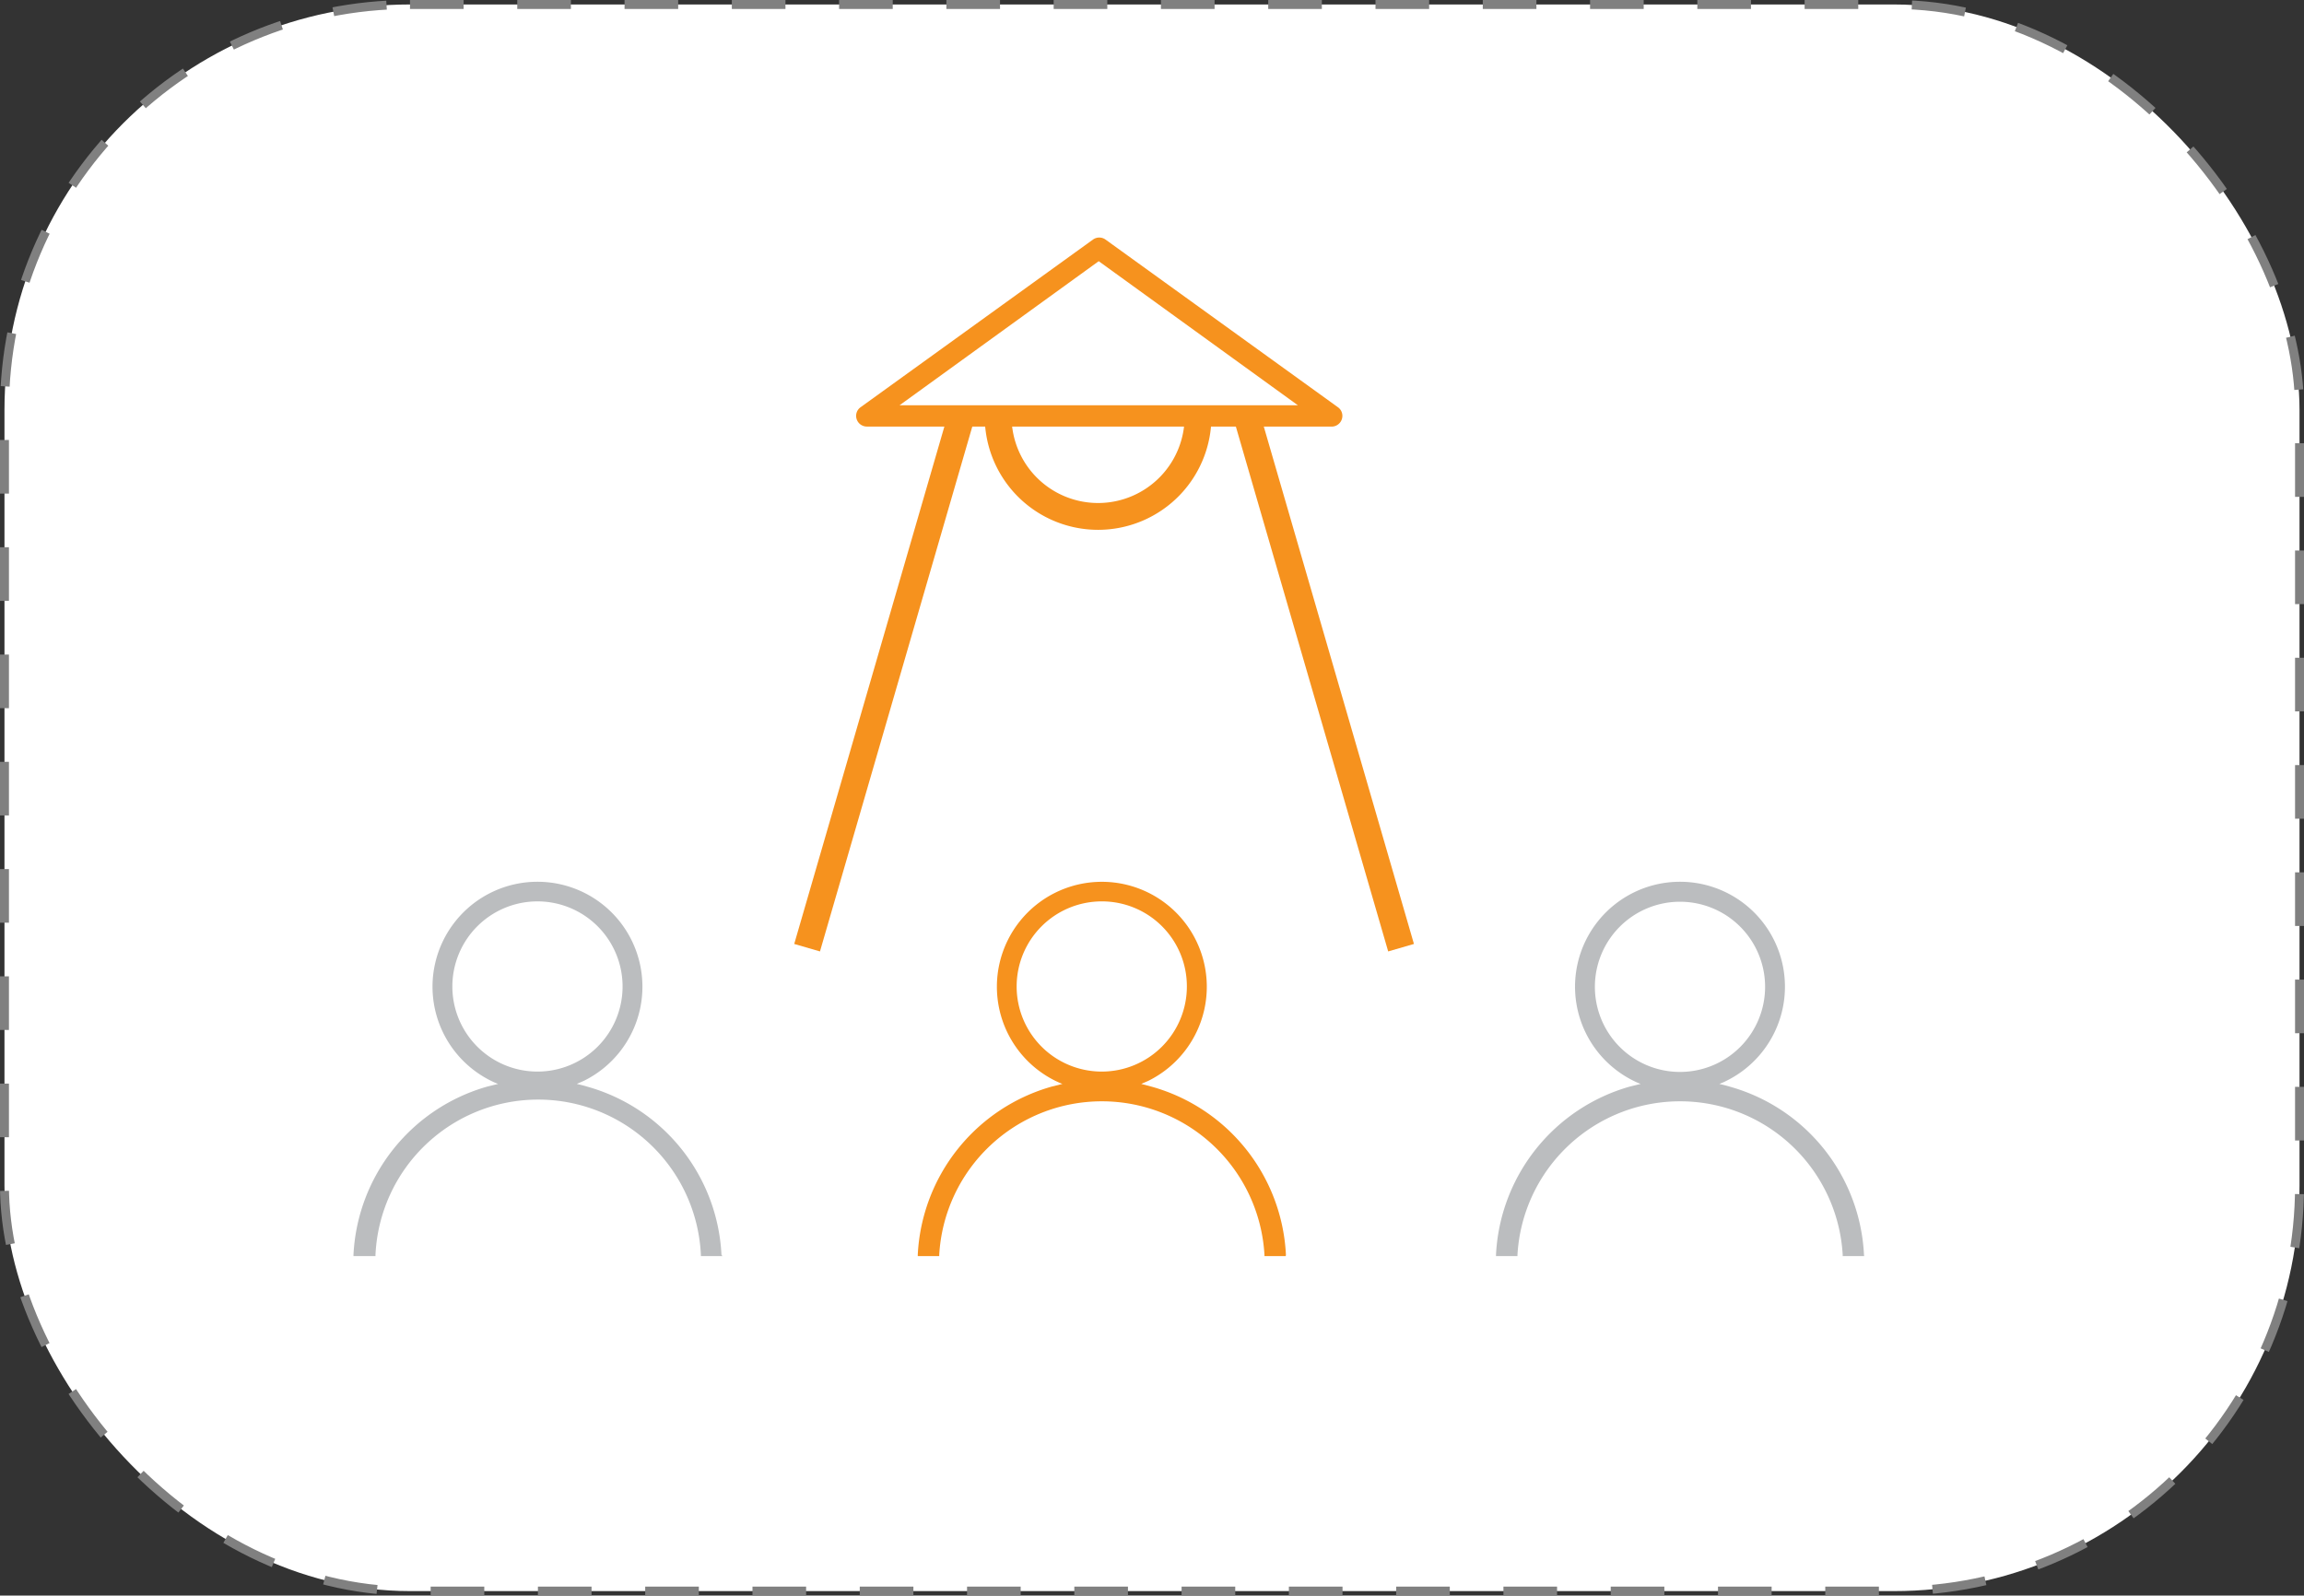 <?xml version="1.0" encoding="UTF-8"?> <svg xmlns="http://www.w3.org/2000/svg" viewBox="0 0 128.86 89.25"><rect x="0" y="0" width="128.86" height="89.25" fill="#333333" stroke="none"/><defs><style>.cls-1{fill:#fff;stroke:gray;stroke-miterlimit:2;stroke-width:0.5px;stroke-dasharray:3 3 3;}.cls-2{fill:none;}.cls-2,.cls-3{stroke:#f6921e;stroke-miterlimit:10;stroke-width:1.5px;}.cls-3{fill:#f05a28;}.cls-4{fill:#bbbdbf;}.cls-5{fill:#f6921e;}</style></defs><title>Asset 6</title><g id="Layer_2" data-name="Layer 2"><g id="Layer_1-2" data-name="Layer 1"><rect class="cls-1" x="0.25" y="0.25" width="128.36" height="88.75" rx="22.68" ry="22.68"></rect><path class="cls-2" d="M67,23.06a5.59,5.59,0,1,1-11.17,0"></path><line class="cls-3" x1="69.82" y1="23.58" x2="78.36" y2="53.01"></line><line class="cls-3" x1="45.14" y1="53.01" x2="53.68" y2="23.58"></line><path class="cls-4" d="M104.25,70.18a10.29,10.29,0,0,0-7.48-9.39c-.19-.06-.4-.11-.61-.16a3.52,3.52,0,0,0,.39-.17,5.87,5.87,0,1,0-5.18,0,3.52,3.52,0,0,0,.39.17l-.61.15a10.31,10.31,0,0,0-7.48,9.4v.08h1.2v-.07a9.11,9.11,0,0,1,18.19,0v.07h1.2Zm-5.53-15A4.76,4.76,0,1,1,94,50.44,4.76,4.76,0,0,1,98.72,55.2Z"></path><path class="cls-5" d="M74.42,23.86H48.48a.6.6,0,0,1-.57-.42.59.59,0,0,1,.22-.66l13-9.38a.6.6,0,0,1,.7,0l13,9.38a.59.59,0,0,1,.22.66A.6.6,0,0,1,74.42,23.86ZM50.31,22.67H72.59L61.45,14.61Z"></path><path class="cls-4" d="M40.35,70.18a10.29,10.29,0,0,0-7.48-9.39c-.19-.06-.4-.11-.61-.16l.39-.17a5.87,5.87,0,1,0-5.18,0,3.52,3.52,0,0,0,.39.17l-.61.15a10.31,10.31,0,0,0-7.48,9.4v.08H21v-.07a9.11,9.11,0,0,1,18.2,0v.07h1.2Zm-5.53-15a4.76,4.76,0,1,1-4.76-4.76A4.76,4.76,0,0,1,34.82,55.2Z"></path><path class="cls-5" d="M71.92,70.18a10.29,10.29,0,0,0-7.49-9.39l-.6-.16.39-.17a5.87,5.87,0,1,0-5.19,0c.13.06.25.12.39.17l-.6.15a10.31,10.31,0,0,0-7.49,9.4v.08h1.2v-.07a9.11,9.11,0,0,1,18.19,0v.07h1.19Zm-5.54-15a4.76,4.76,0,1,1-4.75-4.76A4.75,4.75,0,0,1,66.38,55.2Z"></path></g></g></svg> 